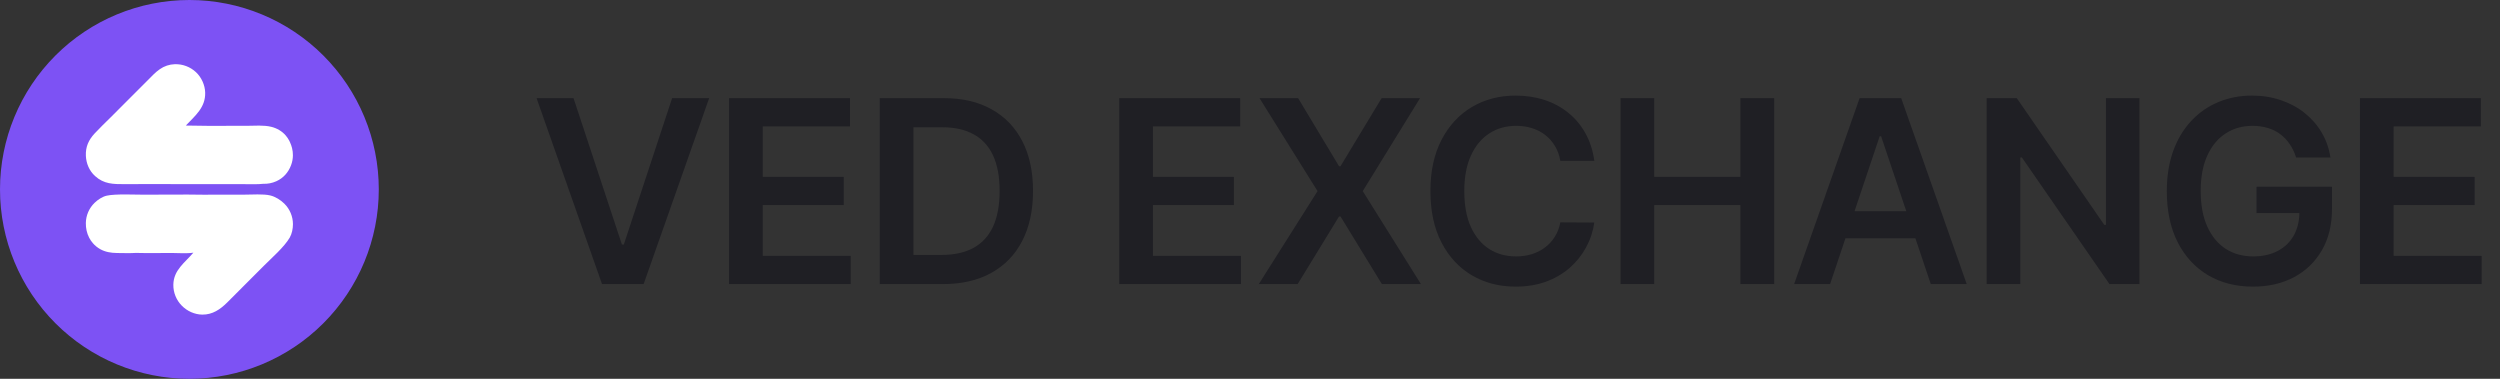 <svg width="264" height="40" viewBox="0 0 264 40" fill="none" xmlns="http://www.w3.org/2000/svg">
    <rect x="0" y="0" width="264" height="40" fill="#333333" stroke="none"/>
    <g clip-path="url(#clip0_4002_4293)">
        <path d="M20 0C25.304 0 30.391 2.107 34.142 5.858C37.893 9.609 40 14.696 40 20C40 25.304 37.893 30.391 34.142 34.142C30.391 37.893 25.304 40 20 40C14.696 40 9.609 37.893 5.858 34.142C2.107 30.391 0 25.304 0 20C0 14.696 2.107 9.609 5.858 5.858C9.609 2.107 14.696 0 20 0Z" fill="#7D52F4"/>
        <path d="M25.816 20.555C26.6 20.555 27.805 20.462 28.536 20.638C29.083 20.769 29.629 21.112 30.026 21.505C30.606 22.077 30.933 22.858 30.936 23.672C30.935 24.143 30.83 24.691 30.591 25.099C30.011 26.091 28.691 27.235 27.851 28.079L23.987 31.948C23.247 32.679 22.442 33.233 21.364 33.223C20.555 33.215 19.757 32.853 19.194 32.275C18.906 31.984 18.68 31.638 18.527 31.259C18.374 30.879 18.299 30.472 18.305 30.063C18.334 28.504 19.507 27.759 20.419 26.683C19.701 26.792 18.879 26.716 18.149 26.715C16.886 26.714 15.614 26.741 14.352 26.708C13.701 26.749 13.024 26.724 12.371 26.718C11.703 26.712 11.117 26.608 10.589 26.314C10.29 26.147 10.022 25.929 9.799 25.669C9.649 25.495 9.519 25.304 9.414 25.099C9.171 24.629 9.057 24.099 9.065 23.558C9.07 23.157 9.154 22.76 9.314 22.391C9.474 22.023 9.705 21.69 9.995 21.412C10.332 21.087 10.807 20.767 11.266 20.664C12.176 20.458 14.248 20.558 15.267 20.559C17.325 20.56 19.387 20.527 21.445 20.561L25.816 20.555ZM18.458 6.78C19.286 6.754 20.091 7.057 20.696 7.623C21.276 8.165 21.645 8.981 21.667 9.775C21.712 11.35 20.607 12.219 19.622 13.258L21.969 13.29L26.069 13.286C26.899 13.283 27.842 13.194 28.652 13.393C29.235 13.536 29.79 13.853 30.179 14.315C30.315 14.475 30.446 14.665 30.547 14.859L30.637 15.054C30.722 15.243 30.79 15.438 30.841 15.639C30.902 15.887 30.932 16.137 30.931 16.39C30.93 16.75 30.864 17.108 30.736 17.445C30.451 18.208 29.923 18.805 29.177 19.141C28.743 19.336 28.27 19.428 27.794 19.41C27.209 19.475 26.596 19.448 26.007 19.448L23.193 19.444L14.796 19.439C14.255 19.454 13.71 19.444 13.168 19.446C11.961 19.449 10.974 19.446 10.033 18.586C9.427 18.032 9.103 17.264 9.068 16.449C9.026 15.504 9.358 14.779 9.99 14.096C10.528 13.515 11.11 12.964 11.672 12.406L13.933 10.142L15.618 8.457C16.017 8.06 16.414 7.62 16.882 7.303C17.345 6.979 17.892 6.797 18.457 6.78" fill="white"/>
    </g>
    <path d="M60.564 10.364L65.674 25.82H65.876L70.977 10.364H74.888L67.966 30H63.575L56.662 10.364H60.564ZM76.989 30V10.364H89.76V13.345H80.546V18.677H89.099V21.658H80.546V27.018H89.837V30H76.989ZM99.557 30H92.903V10.364H99.692C101.641 10.364 103.316 10.757 104.716 11.543C106.122 12.323 107.202 13.445 107.957 14.908C108.711 16.372 109.088 18.124 109.088 20.163C109.088 22.208 108.708 23.966 107.947 25.436C107.193 26.906 106.103 28.034 104.677 28.821C103.258 29.607 101.552 30 99.557 30ZM96.46 26.922H99.385C100.753 26.922 101.894 26.673 102.808 26.174C103.722 25.669 104.409 24.918 104.869 23.921C105.329 22.918 105.56 21.665 105.56 20.163C105.56 18.66 105.329 17.414 104.869 16.423C104.409 15.426 103.728 14.681 102.827 14.189C101.932 13.691 100.82 13.441 99.49 13.441H96.46V26.922ZM118.193 30V10.364H130.964V13.345H121.75V18.677H130.303V21.658H121.75V27.018H131.041V30H118.193ZM137.08 10.364L141.404 17.555H141.557L145.901 10.364H149.956L143.906 20.182L150.052 30H145.929L141.557 22.857H141.404L137.032 30H132.928L139.132 20.182L133.005 10.364H137.08ZM168.359 16.989H164.773C164.671 16.401 164.482 15.88 164.207 15.426C163.932 14.966 163.59 14.576 163.181 14.256C162.772 13.937 162.306 13.697 161.782 13.537C161.264 13.371 160.704 13.288 160.104 13.288C159.036 13.288 158.09 13.556 157.266 14.093C156.441 14.624 155.795 15.404 155.329 16.433C154.862 17.456 154.629 18.705 154.629 20.182C154.629 21.684 154.862 22.95 155.329 23.979C155.802 25.001 156.447 25.775 157.266 26.299C158.09 26.817 159.033 27.076 160.094 27.076C160.682 27.076 161.232 26.999 161.743 26.846C162.261 26.686 162.724 26.452 163.133 26.146C163.549 25.839 163.897 25.462 164.179 25.014C164.466 24.567 164.664 24.055 164.773 23.48L168.359 23.499C168.225 24.433 167.934 25.308 167.486 26.126C167.045 26.945 166.467 27.667 165.751 28.293C165.035 28.913 164.198 29.399 163.239 29.751C162.28 30.096 161.216 30.268 160.046 30.268C158.32 30.268 156.78 29.869 155.425 29.07C154.07 28.271 153.002 27.117 152.222 25.609C151.442 24.1 151.052 22.291 151.052 20.182C151.052 18.066 151.446 16.257 152.232 14.755C153.018 13.246 154.089 12.093 155.444 11.294C156.799 10.495 158.333 10.095 160.046 10.095C161.139 10.095 162.155 10.249 163.095 10.555C164.035 10.862 164.872 11.313 165.607 11.907C166.342 12.495 166.946 13.218 167.419 14.074C167.899 14.924 168.212 15.896 168.359 16.989ZM171.13 30V10.364H174.688V18.677H183.787V10.364H187.354V30H183.787V21.658H174.688V30H171.13ZM193.258 30H189.461L196.374 10.364H200.765L207.688 30H203.891L198.646 14.391H198.493L193.258 30ZM193.383 22.301H203.738V25.158H193.383V22.301ZM225.925 10.364V30H222.761L213.509 16.625H213.346V30H209.788V10.364H212.972L222.215 23.749H222.387V10.364H225.925ZM242.47 16.634C242.31 16.116 242.09 15.653 241.808 15.244C241.533 14.829 241.201 14.474 240.811 14.18C240.428 13.886 239.987 13.665 239.488 13.518C238.989 13.365 238.446 13.288 237.858 13.288C236.803 13.288 235.864 13.553 235.039 14.084C234.215 14.614 233.566 15.394 233.093 16.423C232.626 17.446 232.393 18.692 232.393 20.163C232.393 21.646 232.626 22.902 233.093 23.931C233.559 24.96 234.208 25.743 235.039 26.28C235.87 26.81 236.835 27.076 237.935 27.076C238.932 27.076 239.795 26.884 240.524 26.5C241.259 26.117 241.824 25.573 242.221 24.87C242.617 24.161 242.815 23.33 242.815 22.378L243.62 22.502H238.29V19.722H246.257V22.08C246.257 23.761 245.899 25.216 245.183 26.443C244.467 27.67 243.483 28.616 242.23 29.281C240.977 29.939 239.539 30.268 237.916 30.268C236.107 30.268 234.518 29.863 233.15 29.051C231.789 28.233 230.725 27.072 229.957 25.57C229.197 24.062 228.816 22.272 228.816 20.201C228.816 18.616 229.04 17.2 229.488 15.954C229.941 14.707 230.574 13.649 231.386 12.78C232.198 11.904 233.15 11.239 234.243 10.786C235.336 10.325 236.525 10.095 237.81 10.095C238.897 10.095 239.91 10.255 240.85 10.575C241.789 10.888 242.623 11.335 243.352 11.917C244.087 12.499 244.691 13.189 245.164 13.988C245.637 14.787 245.947 15.669 246.094 16.634H242.47ZM249.211 30V10.364H261.982V13.345H252.768V18.677H261.321V21.658H252.768V27.018H262.059V30H249.211Z" fill="#1F1F24"/>
    <defs>
        <clipPath id="clip0_4002_4293">
            <rect width="40" height="40" fill="white"/>
        </clipPath>
    </defs>
</svg>